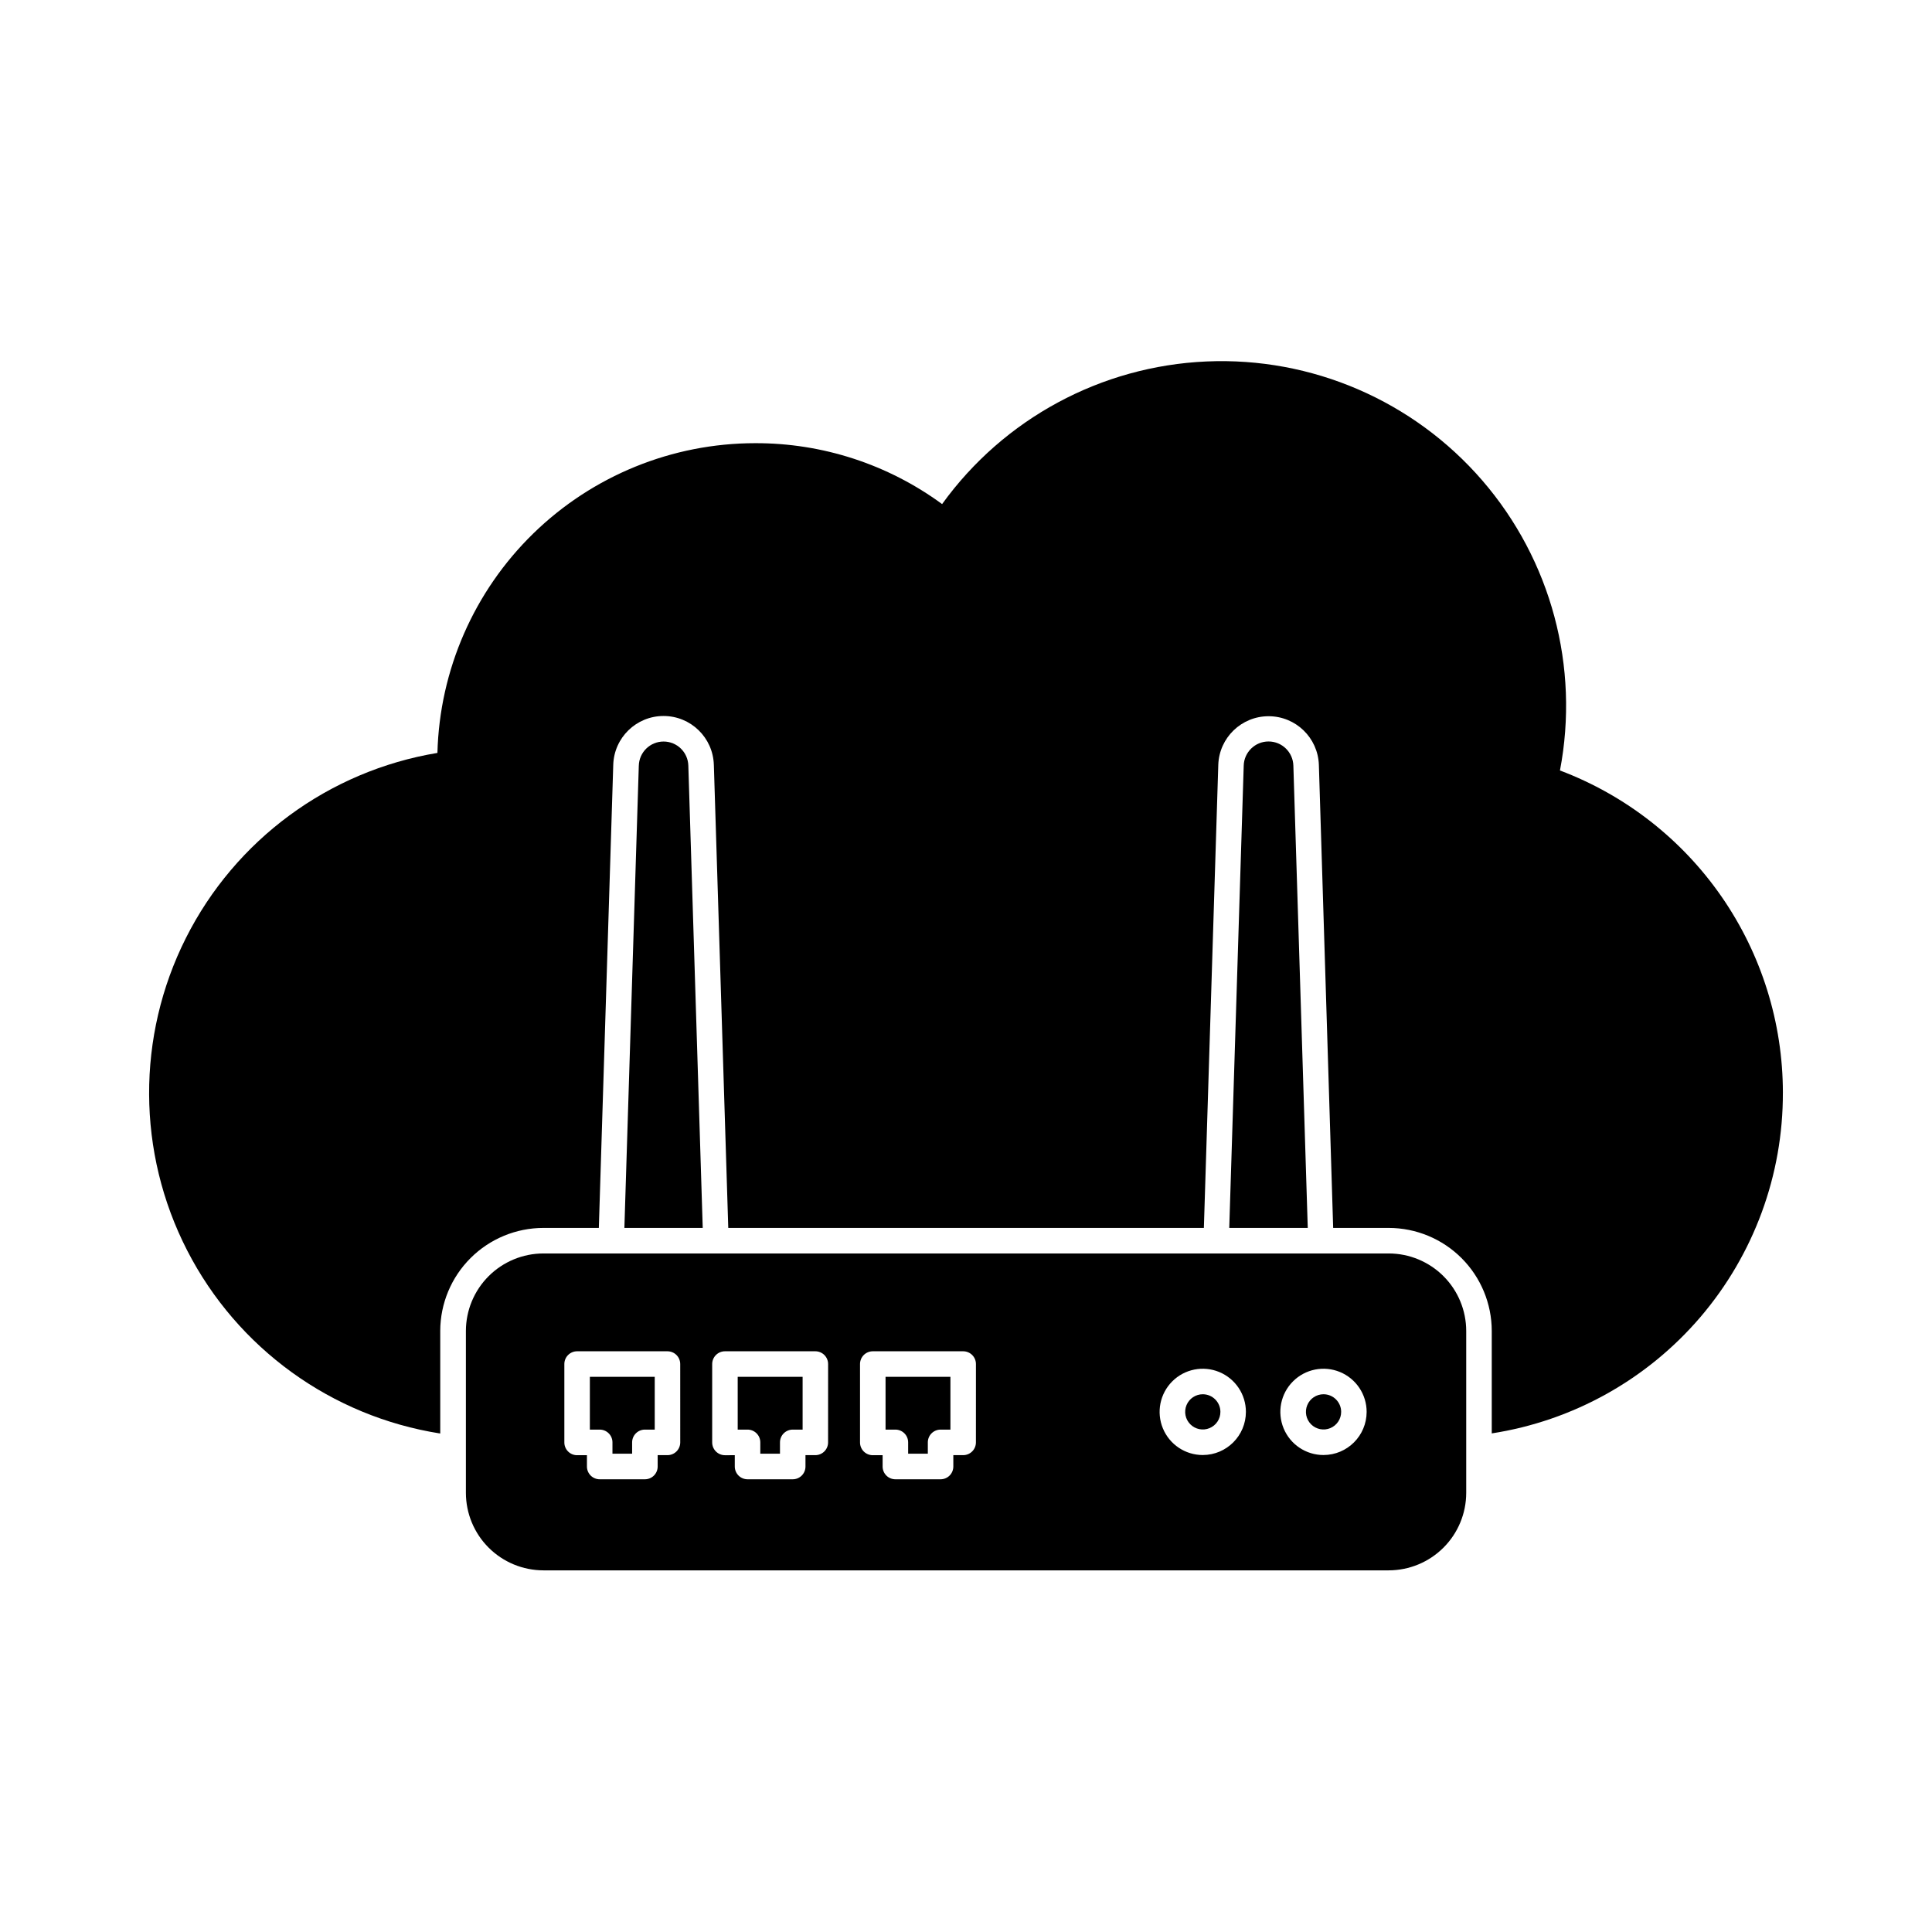 <?xml version="1.0" encoding="UTF-8"?>
<!-- Uploaded to: ICON Repo, www.svgrepo.com, Generator: ICON Repo Mixer Tools -->
<svg fill="#000000" width="800px" height="800px" version="1.1" viewBox="144 144 512 512" xmlns="http://www.w3.org/2000/svg">
 <g>
  <path d="m616.48 433.58c0.062 21.785-7.688 42.875-21.84 59.441-14.152 16.566-33.777 27.508-55.309 30.844v-27.16 0.004c-0.008-7.238-2.887-14.176-8.004-19.293-5.117-5.117-12.059-7.996-19.297-8.004h-14.727l-3.789-122.73c-0.25-7.18-6.141-12.875-13.328-12.875s-13.082 5.695-13.328 12.875l-3.82 122.73h-126.04l-3.82-122.73h-0.004c-0.215-7.207-6.117-12.938-13.328-12.938s-13.113 5.731-13.328 12.938l-3.82 122.73h-14.684c-7.242 0.004-14.188 2.879-19.312 7.992-5.129 5.117-8.016 12.055-8.035 19.297v27.199-0.004c-28.82-4.535-53.742-22.562-67.066-48.52-13.324-25.953-13.453-56.711-0.344-82.773 13.113-26.066 37.883-44.301 66.664-49.074 0.57-21.953 9.688-42.82 25.41-58.152 15.727-15.332 36.816-23.918 58.777-23.93 17.82-0.055 35.191 5.598 49.559 16.141 16.344-22.648 42.148-36.57 70.047-37.797 27.898-1.223 54.824 10.387 73.09 31.512 18.262 21.129 25.852 49.453 20.602 76.879 17.355 6.551 32.305 18.23 42.859 33.484 10.551 15.254 16.211 33.363 16.219 51.914z"/>
  <path d="m490.57 469.41h-20.805l3.832-122.49c0.086-3.57 3.008-6.422 6.578-6.422 3.574 0 6.492 2.852 6.582 6.422z"/>
  <path d="m330.23 469.41h-20.762l3.82-122.49h0.004c0.086-3.562 3-6.406 6.562-6.406s6.477 2.844 6.562 6.406z"/>
  <path d="m462.75 513.49c-1.887 0-3.59 1.137-4.312 2.883s-0.324 3.754 1.012 5.086c1.336 1.336 3.344 1.734 5.086 1.012 1.746-0.723 2.883-2.422 2.883-4.312-0.004-2.574-2.09-4.664-4.668-4.668z"/>
  <path d="m512.02 476.18h-224.01c-5.445 0.004-10.668 2.172-14.52 6.019-3.852 3.852-6.016 9.074-6.023 14.52v42.902c0.008 5.445 2.172 10.668 6.023 14.516 3.852 3.852 9.074 6.016 14.52 6.023h224.01c5.449-0.008 10.668-2.172 14.52-6.023 3.852-3.848 6.019-9.07 6.023-14.516v-42.902c-0.004-5.445-2.172-10.668-6.023-14.52-3.852-3.848-9.07-6.016-14.52-6.019zm-187.75 50.066c0 0.898-0.355 1.758-0.988 2.394-0.633 0.633-1.496 0.992-2.394 0.992h-2.602v3.012c0.004 0.898-0.352 1.758-0.988 2.394-0.633 0.633-1.492 0.988-2.391 0.988h-11.977c-0.898 0-1.758-0.355-2.394-0.988-0.637-0.637-0.992-1.496-0.992-2.394v-3h-2.606v0.004c-0.898 0-1.758-0.359-2.391-0.992-0.637-0.637-0.992-1.496-0.988-2.394v-20.773c-0.004-0.898 0.352-1.758 0.988-2.394 0.633-0.633 1.492-0.992 2.391-0.992h23.945c0.898 0 1.762 0.359 2.394 0.992 0.633 0.637 0.988 1.496 0.988 2.394zm39.18 0c0 0.898-0.355 1.758-0.988 2.394-0.637 0.633-1.496 0.992-2.394 0.992h-2.609v3.012c0.004 0.898-0.355 1.758-0.988 2.394-0.633 0.633-1.496 0.988-2.391 0.988h-11.969c-0.898 0-1.762-0.355-2.394-0.988-0.637-0.637-0.992-1.496-0.992-2.394v-3l-2.606 0.004c-0.898 0-1.758-0.359-2.391-0.992-0.637-0.637-0.992-1.496-0.992-2.394v-20.773c0-0.898 0.355-1.758 0.992-2.394 0.633-0.633 1.492-0.992 2.391-0.992h23.957c0.898 0 1.758 0.359 2.394 0.992 0.633 0.637 0.988 1.496 0.988 2.394zm39.18 0c0 0.898-0.355 1.758-0.988 2.394-0.637 0.633-1.496 0.992-2.394 0.992h-2.606v3.012c0 0.898-0.355 1.758-0.992 2.394-0.633 0.633-1.496 0.988-2.391 0.988h-11.973c-0.895 0-1.758-0.355-2.391-0.988-0.637-0.637-0.992-1.496-0.992-2.394v-3h-2.606v0.004c-0.898 0-1.758-0.359-2.394-0.992-0.633-0.637-0.988-1.496-0.988-2.394v-20.773c0-0.898 0.355-1.758 0.988-2.394 0.637-0.633 1.496-0.992 2.394-0.992h23.957c0.898 0 1.758 0.359 2.394 0.992 0.633 0.637 0.988 1.496 0.988 2.394zm60.113 3.352c-4.625 0-8.793-2.785-10.562-7.055-1.77-4.273-0.793-9.191 2.477-12.461 3.269-3.273 8.188-4.25 12.461-2.481 4.273 1.77 7.059 5.938 7.059 10.562-0.008 6.309-5.117 11.422-11.426 11.434zm31.996 0c-4.625 0-8.793-2.785-10.562-7.055-1.77-4.273-0.793-9.191 2.477-12.461 3.269-3.273 8.188-4.25 12.461-2.481 4.273 1.77 7.059 5.938 7.059 10.562-0.008 6.309-5.117 11.426-11.426 11.434z"/>
  <path d="m378.68 522.86h2.606c0.898 0 1.758 0.355 2.394 0.992 0.633 0.633 0.988 1.492 0.988 2.391v3h5.215v-3c0-0.898 0.355-1.758 0.988-2.391 0.637-0.637 1.496-0.992 2.394-0.992h2.606v-13.984h-17.191z"/>
  <path d="m339.5 522.86h2.609c0.895 0 1.758 0.355 2.391 0.992 0.633 0.633 0.988 1.492 0.988 2.391v3h5.215v-3c0-0.898 0.355-1.758 0.988-2.391 0.637-0.637 1.496-0.992 2.394-0.992h2.617v-13.984h-17.203z"/>
  <path d="m300.32 522.86h2.609c0.895 0 1.758 0.355 2.391 0.992 0.633 0.633 0.992 1.492 0.988 2.391v3h5.211v-3c0-0.898 0.359-1.758 0.992-2.391 0.637-0.637 1.496-0.992 2.394-0.992h2.606v-13.984h-17.191z"/>
  <path d="m494.75 513.49c-1.887 0-3.59 1.137-4.312 2.883s-0.324 3.754 1.012 5.086c1.336 1.336 3.344 1.734 5.086 1.012 1.746-0.723 2.883-2.422 2.883-4.312 0-2.574-2.09-4.664-4.668-4.668z"/>
 </g>
</svg>